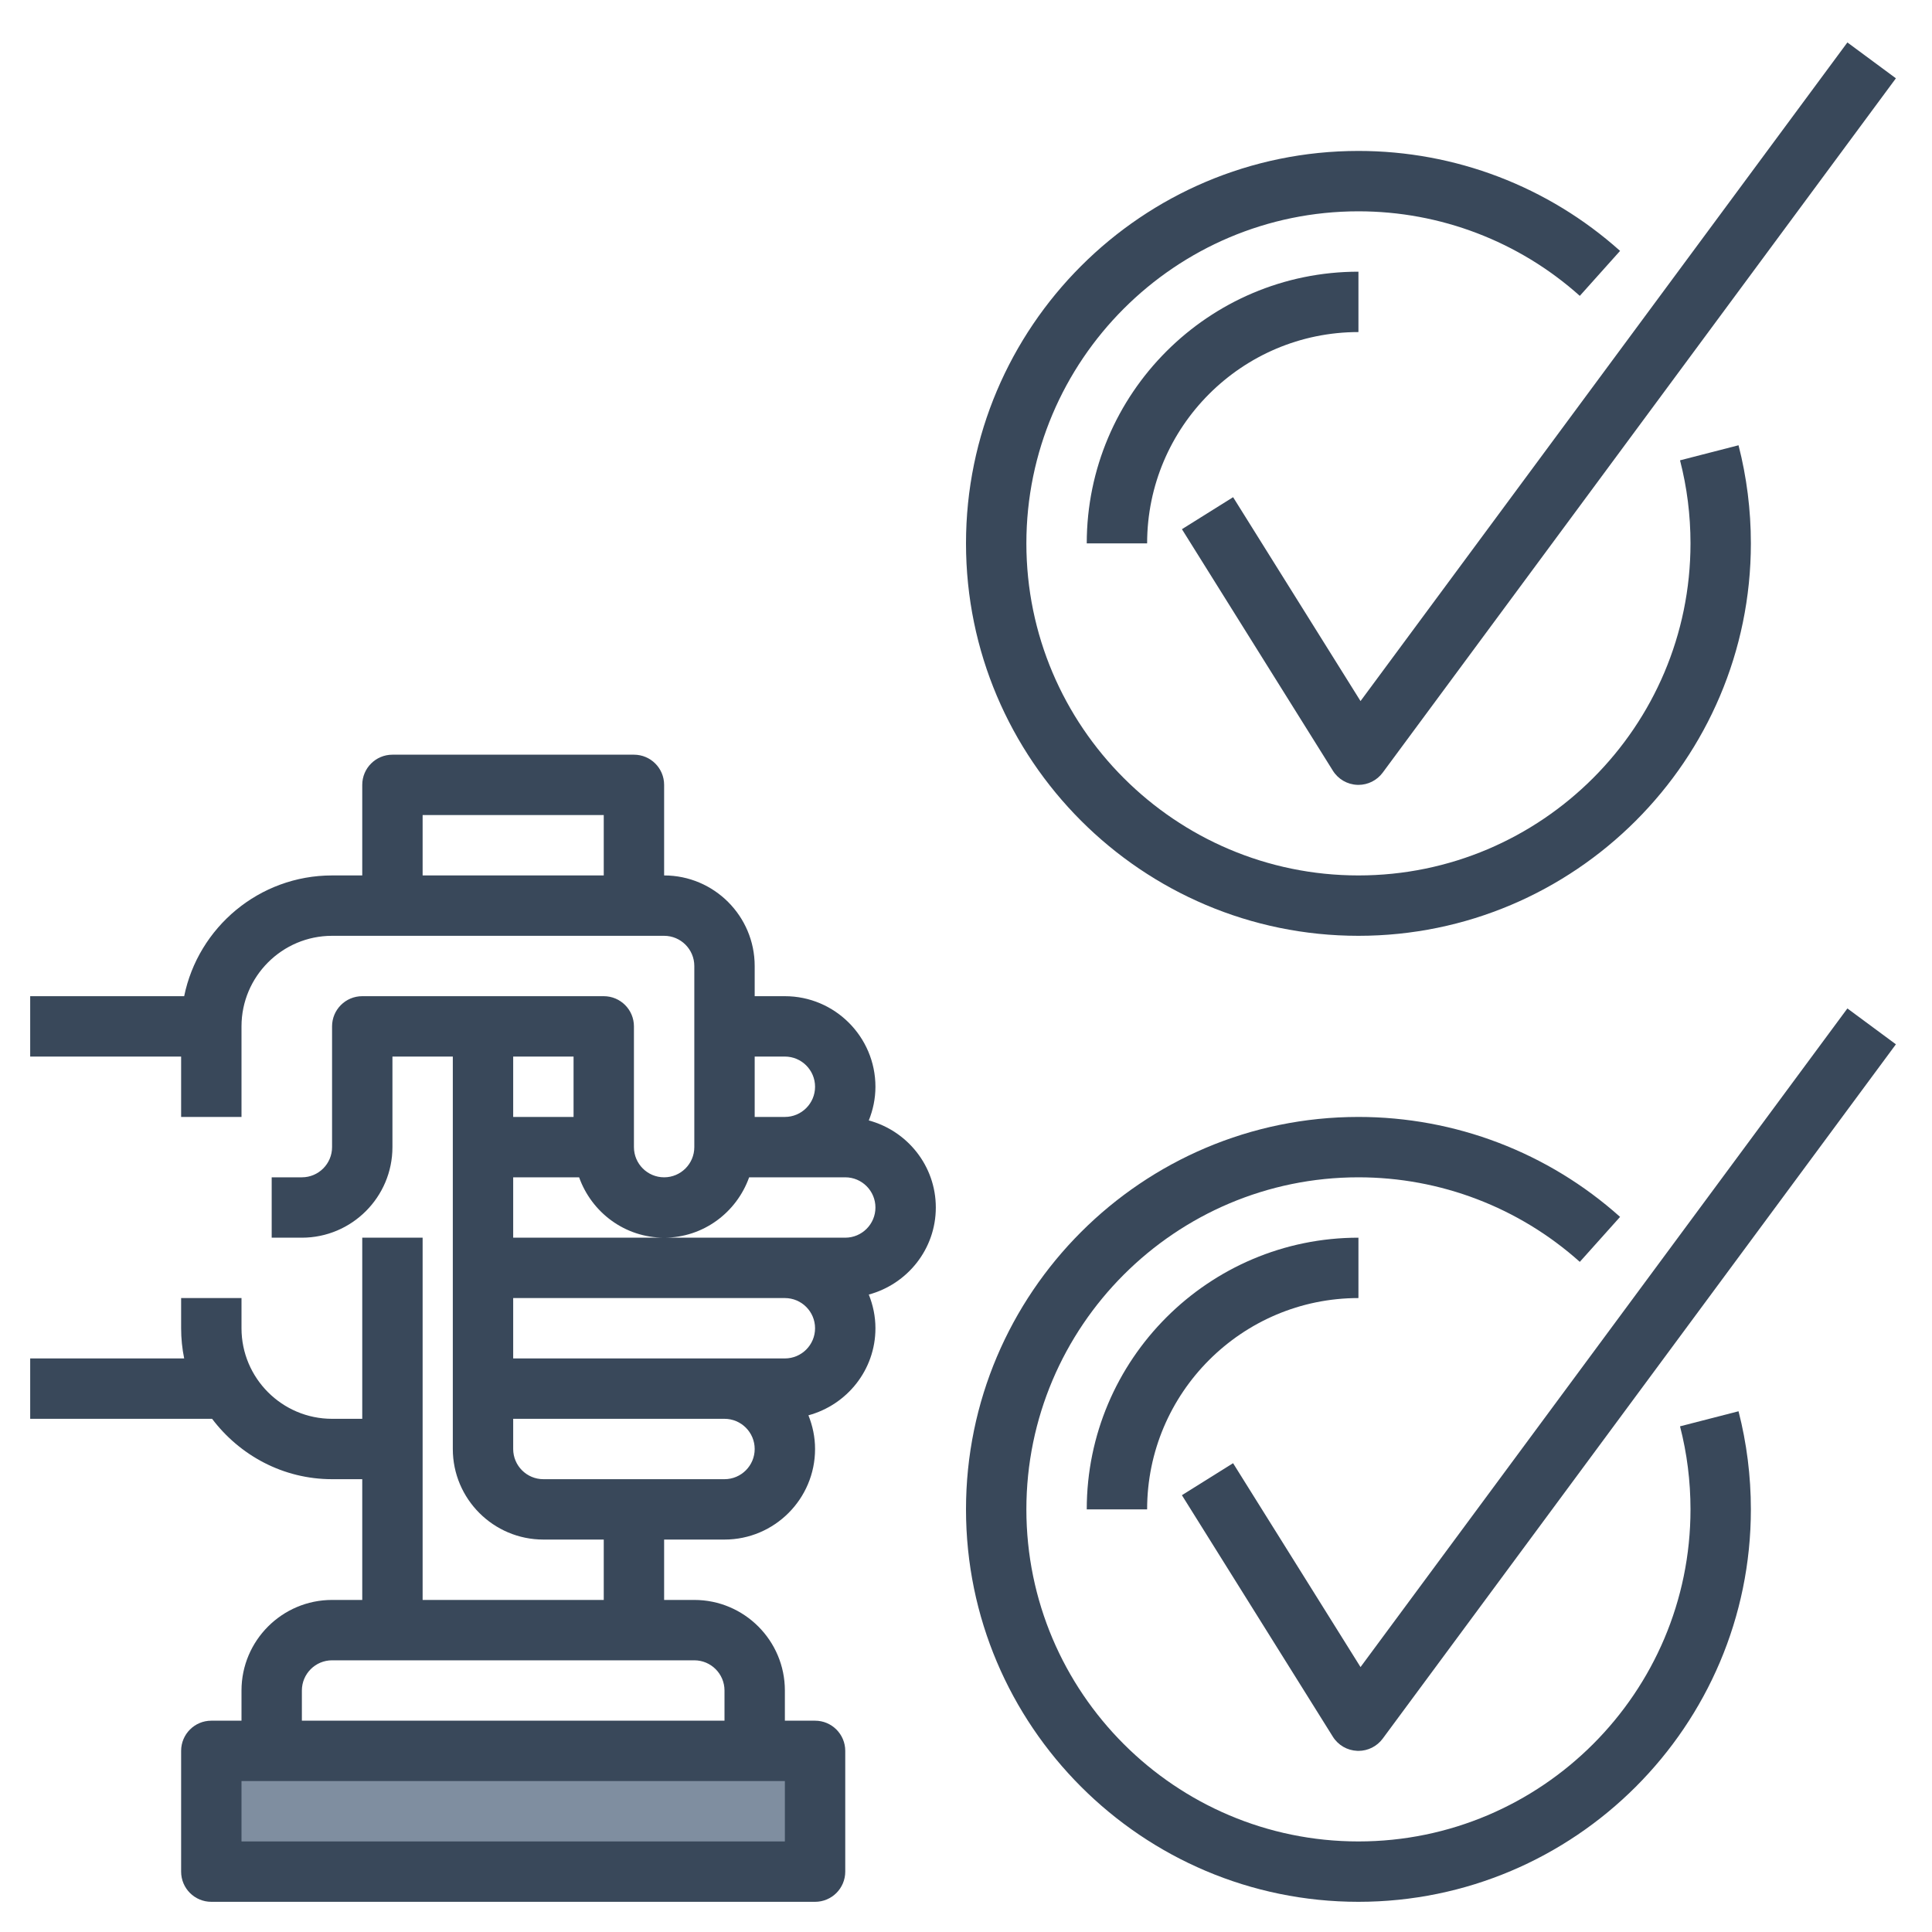 <svg width="512" height="512" viewBox="0 0 512 512" fill="none" xmlns="http://www.w3.org/2000/svg">
<path d="M56 464H216V496H56V464Z" fill="#7F8EA0"/>
<path d="M88 392H96V424H88C74.768 424 64 434.768 64 448V456H56C51.576 456 48 459.584 48 464V496C48 500.416 51.576 504 56 504H216C220.424 504 224 500.416 224 496V464C224 459.584 220.424 456 216 456H208V448C208 434.768 197.232 424 184 424H176V408H192C205.232 408 216 397.232 216 384C216 380.84 215.352 377.84 214.24 375.072C224.44 372.304 232 363.064 232 352C232 348.84 231.352 345.84 230.24 343.072C240.44 340.304 248 331.064 248 320C248 308.936 240.44 299.688 230.24 296.928C231.352 294.16 232 291.16 232 288C232 274.768 221.232 264 208 264H200V256C200 242.768 189.232 232 176 232V208C176 203.584 172.424 200 168 200H104C99.576 200 96 203.584 96 208V232H88C68.688 232 52.528 245.768 48.808 264H8V280H48V296H64V272C64 258.768 74.768 248 88 248H176C180.416 248 184 251.592 184 256V304C184 308.408 180.416 312 176 312C171.584 312 168 308.408 168 304V272C168 267.584 164.424 264 160 264H96C91.576 264 88 267.584 88 272V304C88 308.408 84.416 312 80 312H72V328H80C93.232 328 104 317.232 104 304V280H120V384C120 397.232 130.768 408 144 408H160V424H112V328H96V376H88C74.768 376 64 365.232 64 352V344H48V352C48 354.736 48.28 357.416 48.808 360H8V376H56.208C63.512 385.656 74.984 392 88 392ZM112 216H160V232H112V216ZM208 360H136V344H208C212.416 344 216 347.592 216 352C216 356.408 212.416 360 208 360ZM208 280C212.416 280 216 283.592 216 288C216 292.408 212.416 296 208 296H200V280H208ZM176 328C186.416 328 195.216 321.288 198.528 312H208H224C228.416 312 232 315.592 232 320C232 324.408 228.416 328 224 328H176H136V312H153.472C156.784 321.288 165.584 328 176 328ZM152 280V296H136V280H152ZM136 384V376H192C196.416 376 200 379.592 200 384C200 388.408 196.416 392 192 392H144C139.584 392 136 388.408 136 384ZM208 488H64V472H208V488ZM192 448V456H80V448C80 443.592 83.584 440 88 440H184C188.416 440 192 443.592 192 448Z" fill="#39485A"/>
<path d="M360 248C417.344 248 464 201.344 464 144C464 135.184 462.896 126.44 460.728 118L445.224 121.992C447.072 129.136 448 136.536 448 144C448 192.52 408.52 232 360 232C311.48 232 272 192.52 272 144C272 95.48 311.48 56 360 56C381.688 56 402.52 63.96 418.664 78.408L429.336 66.488C410.256 49.408 385.632 40 360 40C302.656 40 256 86.656 256 144C256 201.344 302.656 248 360 248Z" fill="#39485A"/>
<path d="M326.785 131.76L313.225 140.24L353.225 204.24C354.625 206.488 357.049 207.896 359.697 207.992C359.793 208 359.897 208 360.001 208C362.529 208 364.921 206.8 366.433 204.752L502.433 20.752L489.577 11.248L360.553 185.792L326.785 131.76Z" fill="#39485A"/>
<path d="M360 504C417.344 504 464 457.344 464 400C464 391.184 462.896 382.44 460.728 374L445.224 377.992C447.072 385.136 448 392.536 448 400C448 448.52 408.52 488 360 488C311.48 488 272 448.52 272 400C272 351.48 311.48 312 360 312C381.688 312 402.52 319.96 418.664 334.408L429.336 322.488C410.256 305.408 385.632 296 360 296C302.656 296 256 342.656 256 400C256 457.344 302.656 504 360 504Z" fill="#39485A"/>
<path d="M359.689 463.992C359.793 464 359.897 464 360.001 464C362.529 464 364.921 462.8 366.433 460.752L502.433 276.752L489.577 267.248L360.553 441.792L326.777 387.76L313.217 396.24L353.217 460.24C354.617 462.488 357.041 463.888 359.689 463.992V463.992Z" fill="#39485A"/>
<path d="M360 328C320.296 328 288 360.304 288 400H304C304 369.12 329.128 344 360 344V328Z" fill="#39485A"/>
<path d="M360 72C320.296 72 288 104.304 288 144H304C304 113.12 329.128 88 360 88V72Z" fill="#39485A"/>
</svg>
